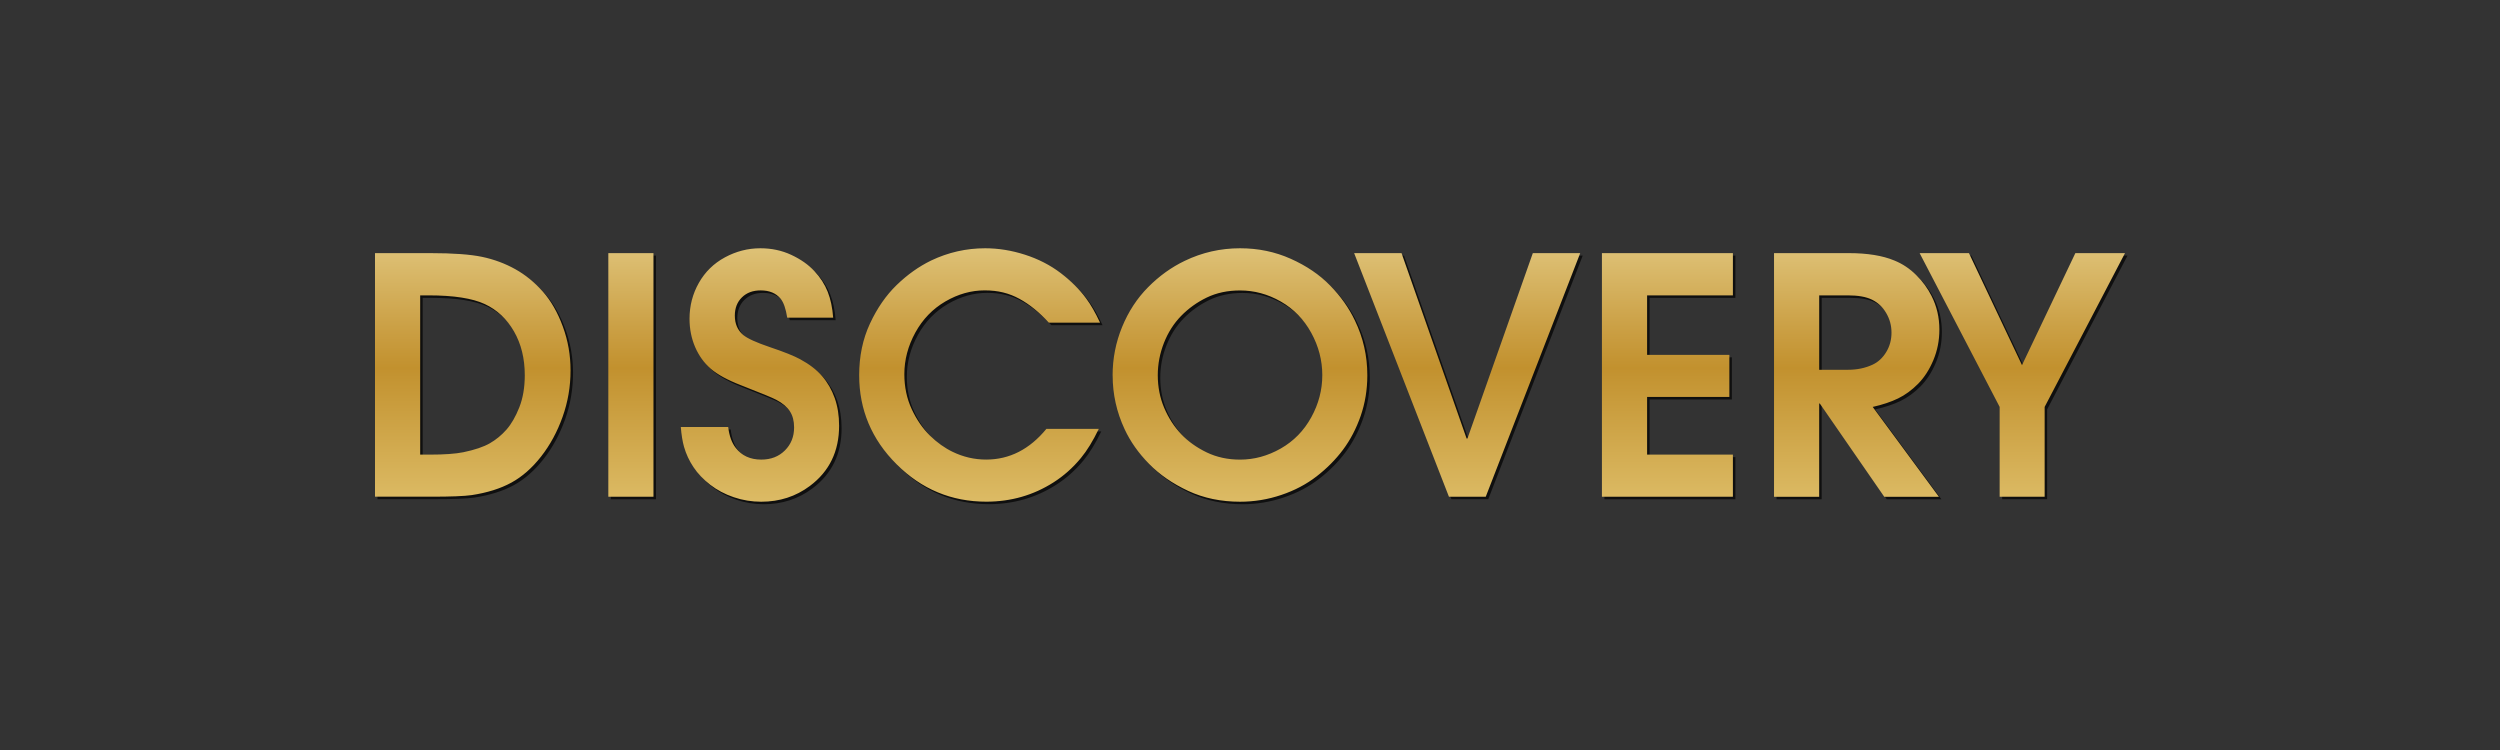 <?xml version="1.0" encoding="UTF-8"?> <svg xmlns="http://www.w3.org/2000/svg" xmlns:xlink="http://www.w3.org/1999/xlink" width="1000" height="300" viewBox="0 0 1000 300"><rect x="0" y="0" width="1000" height="300" fill="#333333" stroke="none"/><defs><style> .cls-1 { fill: url(#Gold); } .cls-2 { fill: #fff; opacity: 0; } .cls-3 { opacity: .7; } </style><linearGradient id="Gold" x1="500" y1="-48" x2="500" y2="277.29" gradientUnits="userSpaceOnUse"><stop offset="0" stop-color="#fac826"></stop><stop offset=".25" stop-color="#fffacb"></stop><stop offset=".3" stop-color="#f8eeb9"></stop><stop offset=".41" stop-color="#e6d08c"></stop><stop offset=".55" stop-color="#cba045"></stop><stop offset=".6" stop-color="#c2912e"></stop><stop offset=".87" stop-color="#edd688"></stop><stop offset="1" stop-color="#fffacb"></stop></linearGradient></defs><g id="Layer_3" data-name="Layer 3"><rect class="cls-2" width="1000" height="300"></rect></g><g id="Layer_1_copy" data-name="Layer 1 copy"><path class="cls-3" d="M151,199.69v-97.44h22.11c9.09,0,16.01.5,20.76,1.5,4.76,1.01,9.17,2.65,13.24,4.92,4.06,2.27,7.74,5.26,11.02,8.96,3.28,3.71,5.95,8.37,8,13.98,2.06,5.61,3.09,11.46,3.09,17.55,0,6.43-1.06,12.62-3.18,18.58-2.12,5.95-4.98,11.24-8.58,15.84-3.6,4.61-7.58,8.1-11.93,10.48-4.34,2.37-9.63,4.04-15.84,4.98-3,.43-8.4.64-16.2.64h-22.5ZM169.06,182.85h3.79c5.87,0,10.37-.32,13.5-.96,4.54-.94,8.06-2.13,10.57-3.57,2.51-1.44,4.73-3.27,6.69-5.5,1.95-2.23,3.65-5.19,5.11-8.87,1.45-3.69,2.19-7.97,2.19-12.86,0-6.69-1.44-12.53-4.31-17.52-2.87-4.99-6.77-8.64-11.7-10.95-4.97-2.31-12.44-3.47-22.43-3.47h-3.4v63.7ZM244.33,199.7h18.06v-97.45h-18.06v97.45ZM273.32,171.8c.26,3.17.69,5.81,1.28,7.9.82,2.87,2.08,5.6,3.8,8.17,1.71,2.57,3.94,4.92,6.69,7.04,2.74,2.12,5.88,3.78,9.42,4.98,3.53,1.2,7.18,1.8,10.96,1.8,7.37,0,13.86-2.1,19.47-6.3,7.8-5.83,11.7-13.86,11.7-24.1,0-4.08-.59-7.77-1.76-11.09-1.19-3.32-2.85-6.23-5.02-8.74-2.16-2.51-5.11-4.77-8.84-6.79-2.44-1.32-6.42-2.92-11.96-4.78-5.52-1.87-9.12-3.5-10.79-4.92-2.23-1.88-3.34-4.46-3.34-7.71,0-3,.94-5.44,2.83-7.3,1.89-1.87,4.39-2.8,7.52-2.8,3.47,0,6.13,1.11,7.97,3.34,1.2,1.45,2.08,3.99,2.64,7.58h18.38c-.3-3.99-1.03-7.44-2.19-10.38-1.16-2.94-2.93-5.69-5.33-8.27-2.4-2.57-5.48-4.73-9.26-6.49-3.77-1.76-7.89-2.63-12.34-2.63-4.97,0-9.7,1.21-14.17,3.63-4.48,2.42-7.96,5.83-10.44,10.22-2.49,4.39-3.73,9.18-3.73,14.36,0,4.08.75,7.85,2.25,11.32,1.5,3.47,3.59,6.36,6.26,8.68,2.68,2.31,6.74,4.52,12.18,6.62,8.01,3.12,12.68,5.05,14.01,5.78,2.49,1.32,4.3,2.85,5.43,4.57,1.14,1.71,1.7,3.88,1.7,6.49,0,3.68-1.22,6.75-3.67,9.19-2.44,2.44-5.59,3.67-9.45,3.67-4.41,0-7.82-1.56-10.22-4.69-1.59-2.02-2.59-4.8-3.02-8.36h-18.96M441.03,130.08c-1.88-4.02-3.73-7.24-5.52-9.64-2.7-3.69-6.13-7.1-10.29-10.26-4.16-3.15-8.9-5.58-14.24-7.3-5.33-1.71-10.64-2.57-15.91-2.57-7.55,0-14.75,1.63-21.6,4.89-4.93,2.4-9.52,5.66-13.79,9.8-4.27,4.13-7.83,9.29-10.7,15.45-2.87,6.17-4.31,13.05-4.31,20.63,0,13.8,4.99,25.68,14.98,35.65,9.98,9.96,21.94,14.94,35.87,14.94,4.93,0,9.63-.64,14.11-1.93,4.48-1.28,8.76-3.22,12.83-5.82,4.07-2.59,7.71-5.84,10.93-9.74,2.44-2.96,4.82-6.83,7.13-11.63h-20.96c-6.73,8.19-14.76,12.28-24.1,12.28-4.67,0-9.13-1.03-13.37-3.08-3.21-1.54-6.25-3.72-9.12-6.53-2.87-2.81-5.3-6.32-7.27-10.54-1.97-4.22-2.96-8.89-2.96-13.98,0-5.79,1.47-11.35,4.4-16.68,2.93-5.33,6.94-9.48,12.02-12.44,5.08-2.96,10.32-4.43,15.71-4.43s9.77,1.12,13.89,3.37c4.11,2.25,8.03,5.44,11.77,9.55h20.5M446.04,151.22c0-6.77,1.26-13.24,3.79-19.41,2.53-6.17,6-11.49,10.42-15.94,4.41-4.46,9.3-7.97,14.66-10.54,6.94-3.34,14.31-5.02,22.11-5.02,7.28,0,14.05,1.41,20.31,4.22,6.26,2.8,11.5,6.36,15.72,10.67,4.22,4.3,7.53,8.98,9.93,14.04,3.3,6.85,4.95,14.14,4.95,21.86,0,5.75-.89,11.16-2.66,16.27-1.78,5.1-4.14,9.61-7.07,13.53-2.93,3.92-6.45,7.46-10.54,10.63-4.09,3.17-8.81,5.66-14.17,7.46-5.36,1.81-10.84,2.7-16.46,2.7-7.63,0-14.55-1.44-20.76-4.33-6.21-2.9-11.43-6.5-15.65-10.81-4.22-4.3-7.49-8.94-9.8-13.92-3.18-6.85-4.76-13.98-4.76-21.4M464.11,151.1c0,4.67.86,9.02,2.57,13.05,1.72,4.02,3.98,7.52,6.78,10.48,2.81,2.96,6.21,5.4,10.22,7.33,4.01,1.93,8.45,2.89,13.34,2.89,5.66,0,11.07-1.48,16.26-4.43,5.19-2.96,9.26-7.11,12.21-12.47,2.96-5.35,4.43-10.99,4.43-16.9s-1.48-11.56-4.43-16.94c-2.96-5.38-7.01-9.54-12.18-12.5-5.16-2.96-10.59-4.43-16.29-4.43-4.98,0-9.42.95-13.34,2.85-3.92,1.9-7.34,4.37-10.26,7.37-2.91,2.99-5.2,6.59-6.84,10.76-1.64,4.18-2.47,8.5-2.47,12.96M595.3,199.69l37.79-97.45h-18.96l-26.16,74.18h-.32l-26.04-74.18h-18.96l37.92,97.45h14.72ZM694.16,199.69v-16.84h-34.32v-23.07h32.91v-16.84h-32.91v-23.79h34.32v-16.9h-52.39v97.45h52.39ZM710.61,199.7v-97.45h29.89c7.42,0,13.5.98,18.26,2.96,3.25,1.32,6.17,3.27,8.74,5.82,2.57,2.54,4.6,5.32,6.1,8.32,2.1,4.12,3.15,8.62,3.15,13.5,0,4.33-.8,8.4-2.41,12.22-1.6,3.81-3.65,6.97-6.13,9.48-2.49,2.5-5.14,4.45-7.97,5.82-2.83,1.38-6.21,2.51-10.16,3.4l26.48,35.94h-21.86l-25.77-37.29h-.26v37.29h-18.06ZM728.68,119.15v29.76h11.56c3.61,0,6.88-.68,9.84-2.06,2.19-1.03,3.99-2.7,5.4-5.01,1.41-2.31,2.12-4.91,2.12-7.78s-.71-5.44-2.12-7.84c-1.41-2.41-3.3-4.18-5.66-5.34-2.36-1.16-5.55-1.73-9.58-1.73h-11.56ZM818.86,199.69v-35.93l32.14-61.51h-19.86l-21.34,44.8-21.22-44.8h-19.73l32.01,61.51v35.93h18Z"></path></g><g id="Layer_1_copy_2" data-name="Layer 1 copy 2"><path class="cls-1" d="M150,198.69v-97.44h22.11c9.09,0,16.01.5,20.76,1.5,4.76,1.01,9.17,2.65,13.24,4.92,4.06,2.27,7.74,5.26,11.02,8.96,3.28,3.71,5.95,8.37,8,13.98,2.06,5.61,3.09,11.46,3.09,17.55,0,6.43-1.06,12.62-3.18,18.58-2.12,5.95-4.98,11.24-8.58,15.84-3.6,4.61-7.58,8.1-11.93,10.48-4.34,2.37-9.63,4.04-15.84,4.98-3,.43-8.4.64-16.2.64h-22.5ZM168.06,181.85h3.79c5.87,0,10.37-.32,13.5-.96,4.54-.94,8.06-2.13,10.57-3.57,2.51-1.44,4.73-3.27,6.69-5.5,1.95-2.23,3.65-5.19,5.11-8.87,1.45-3.69,2.19-7.97,2.19-12.86,0-6.69-1.44-12.53-4.31-17.52-2.87-4.99-6.77-8.64-11.7-10.95-4.97-2.31-12.44-3.47-22.43-3.47h-3.4v63.7ZM243.33,198.7h18.06v-97.45h-18.06v97.45ZM272.32,170.8c.26,3.17.69,5.81,1.28,7.9.82,2.87,2.08,5.6,3.8,8.17,1.71,2.57,3.94,4.92,6.69,7.04,2.74,2.12,5.88,3.78,9.42,4.98,3.53,1.2,7.18,1.8,10.96,1.8,7.37,0,13.86-2.1,19.47-6.3,7.8-5.83,11.7-13.86,11.7-24.1,0-4.08-.59-7.77-1.76-11.09-1.19-3.32-2.85-6.23-5.02-8.74-2.16-2.51-5.11-4.77-8.84-6.79-2.44-1.32-6.42-2.92-11.96-4.78-5.52-1.87-9.12-3.5-10.79-4.92-2.23-1.88-3.34-4.46-3.34-7.71,0-3,.94-5.44,2.83-7.3,1.89-1.87,4.39-2.8,7.52-2.8,3.47,0,6.13,1.11,7.97,3.34,1.2,1.45,2.08,3.99,2.64,7.58h18.38c-.3-3.99-1.03-7.44-2.19-10.38-1.16-2.94-2.93-5.69-5.33-8.27-2.4-2.57-5.48-4.73-9.26-6.49-3.77-1.76-7.89-2.63-12.34-2.63-4.97,0-9.7,1.21-14.17,3.63-4.48,2.42-7.96,5.83-10.44,10.22-2.49,4.39-3.73,9.18-3.73,14.36,0,4.08.75,7.85,2.25,11.32,1.5,3.47,3.59,6.36,6.26,8.68,2.68,2.31,6.74,4.52,12.18,6.62,8.01,3.12,12.68,5.05,14.01,5.78,2.49,1.32,4.3,2.85,5.43,4.57,1.14,1.71,1.7,3.88,1.7,6.49,0,3.68-1.22,6.75-3.67,9.19-2.44,2.44-5.59,3.67-9.45,3.67-4.41,0-7.82-1.56-10.22-4.69-1.59-2.02-2.59-4.8-3.02-8.36h-18.96M440.03,129.08c-1.88-4.02-3.73-7.24-5.52-9.64-2.7-3.69-6.13-7.1-10.29-10.26-4.16-3.15-8.9-5.58-14.24-7.3-5.33-1.71-10.64-2.57-15.91-2.57-7.55,0-14.75,1.63-21.6,4.89-4.93,2.4-9.52,5.66-13.79,9.8-4.27,4.13-7.83,9.29-10.7,15.45-2.87,6.17-4.31,13.05-4.31,20.63,0,13.8,4.99,25.68,14.98,35.65,9.98,9.96,21.94,14.94,35.87,14.94,4.93,0,9.63-.64,14.11-1.93,4.48-1.28,8.76-3.22,12.83-5.82,4.07-2.59,7.71-5.84,10.93-9.74,2.44-2.96,4.82-6.83,7.13-11.63h-20.96c-6.73,8.19-14.76,12.28-24.1,12.28-4.67,0-9.13-1.03-13.37-3.08-3.21-1.54-6.25-3.72-9.12-6.53-2.87-2.81-5.3-6.32-7.27-10.54-1.97-4.22-2.96-8.89-2.96-13.98,0-5.79,1.47-11.35,4.4-16.68,2.93-5.33,6.94-9.48,12.02-12.44,5.08-2.96,10.32-4.43,15.71-4.43s9.77,1.12,13.89,3.37c4.11,2.25,8.03,5.44,11.77,9.55h20.5M445.04,150.22c0-6.77,1.26-13.24,3.79-19.41,2.53-6.17,6-11.49,10.42-15.94,4.41-4.46,9.3-7.97,14.66-10.54,6.94-3.34,14.31-5.02,22.11-5.02,7.28,0,14.05,1.41,20.31,4.22,6.26,2.8,11.5,6.36,15.72,10.67,4.22,4.3,7.53,8.98,9.93,14.04,3.3,6.85,4.95,14.14,4.95,21.86,0,5.75-.89,11.16-2.66,16.27-1.78,5.1-4.14,9.61-7.07,13.53-2.93,3.92-6.45,7.46-10.54,10.63-4.09,3.17-8.81,5.66-14.17,7.46-5.36,1.81-10.84,2.7-16.46,2.7-7.63,0-14.55-1.44-20.76-4.33-6.21-2.9-11.43-6.5-15.65-10.81-4.22-4.3-7.49-8.94-9.8-13.92-3.18-6.85-4.76-13.98-4.76-21.4M463.11,150.1c0,4.67.86,9.02,2.57,13.05,1.72,4.02,3.98,7.52,6.78,10.48,2.81,2.96,6.21,5.4,10.22,7.33,4.01,1.93,8.45,2.89,13.34,2.89,5.66,0,11.07-1.48,16.26-4.43,5.19-2.96,9.26-7.11,12.21-12.47,2.96-5.35,4.43-10.99,4.43-16.9s-1.48-11.56-4.43-16.94c-2.96-5.38-7.01-9.54-12.18-12.5-5.16-2.96-10.59-4.43-16.29-4.43-4.98,0-9.42.95-13.34,2.85-3.92,1.9-7.34,4.37-10.26,7.37-2.91,2.99-5.2,6.59-6.84,10.76-1.64,4.18-2.47,8.5-2.47,12.96M594.3,198.69l37.79-97.45h-18.96l-26.16,74.18h-.32l-26.04-74.18h-18.96l37.92,97.45h14.72ZM693.16,198.69v-16.84h-34.32v-23.07h32.91v-16.84h-32.91v-23.79h34.32v-16.9h-52.39v97.45h52.39ZM709.61,198.7v-97.45h29.89c7.42,0,13.5.98,18.26,2.96,3.25,1.32,6.17,3.27,8.74,5.82,2.57,2.54,4.6,5.32,6.1,8.32,2.1,4.12,3.15,8.62,3.15,13.5,0,4.33-.8,8.4-2.41,12.22-1.6,3.81-3.65,6.97-6.13,9.48-2.49,2.5-5.14,4.45-7.97,5.82-2.83,1.38-6.21,2.51-10.16,3.4l26.48,35.94h-21.86l-25.77-37.29h-.26v37.29h-18.06ZM727.68,118.15v29.76h11.56c3.61,0,6.88-.68,9.84-2.06,2.19-1.03,3.99-2.7,5.4-5.01,1.41-2.31,2.12-4.91,2.12-7.78s-.71-5.44-2.12-7.84c-1.41-2.41-3.3-4.18-5.66-5.34-2.36-1.16-5.55-1.73-9.58-1.73h-11.56ZM817.86,198.69v-35.93l32.14-61.51h-19.86l-21.34,44.8-21.22-44.8h-19.73l32.01,61.51v35.93h18Z"></path></g></svg> 